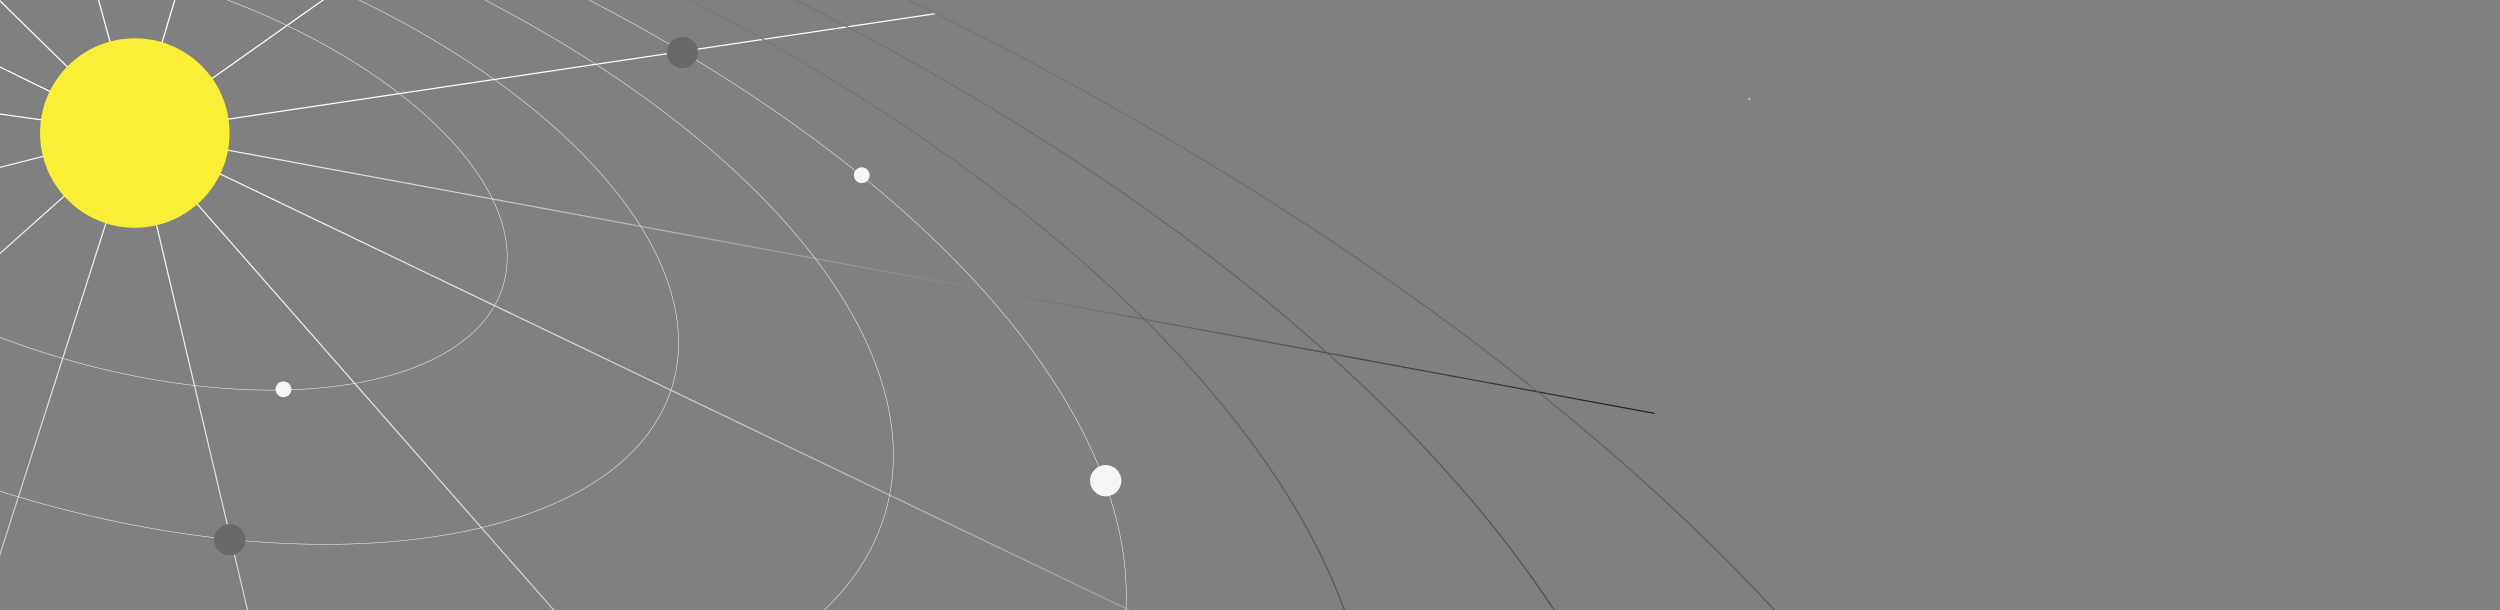 <svg width="1016" height="248" viewBox="0 0 1016 248" fill="none" xmlns="http://www.w3.org/2000/svg">
<rect x="0" y="0" width="1016" height="248" fill="#808080" stroke="none"/>
<path d="M54.785 54.067L380.5 5.5" stroke="white" stroke-width="0.504"/>
<path d="M223.5 -65.14L54.785 54.067" stroke="white" stroke-width="0.504"/>
<path d="M103.105 -106.722L54.785 54.067" stroke="white" stroke-width="0.504"/>
<path d="M4.037 -132.45L54.785 54.067" stroke="white" stroke-width="0.504"/>
<path d="M-171.279 -167.568L54.785 54.067" stroke="white" stroke-width="0.504"/>
<path d="M-431.808 -184.348L54.785 54.067" stroke="white" stroke-width="0.504"/>
<path d="M-824.994 -69.867L54.785 54.067" stroke="white" stroke-width="0.504"/>
<path d="M-840.937 281.984L54.785 54.067" stroke="url(#paint0_linear)" stroke-width="0.504"/>
<path d="M-509.021 557.571L54.785 54.067" stroke="url(#paint1_linear)" stroke-width="0.504"/>
<path d="M-171.279 760.5L54.785 54.067" stroke="url(#paint2_linear)" stroke-width="0.504"/>
<path d="M285.5 1030.5L54.785 54.067" stroke="url(#paint3_linear)" stroke-width="0.504"/>
<path d="M843 951.5L54.785 54.067" stroke="url(#paint4_linear)" stroke-width="0.504"/>
<path d="M1014.5 514.5L54.785 54.067" stroke="url(#paint5_linear)" stroke-width="0.504"/>
<path d="M710.631 40.21H711.297" stroke="white" stroke-width="0.5"/>
<path d="M54.785 54.067L672.5 168.026" stroke="url(#paint6_linear)" stroke-width="0.504"/>
<path fill-rule="evenodd" clip-rule="evenodd" d="M-112.52 20.836C-125.211 63.067 -64.539 118.627 22.995 144.932C110.529 171.237 191.777 158.327 204.469 116.097C217.16 73.866 156.487 18.306 68.953 -7.999C-18.581 -34.304 -99.829 -21.394 -112.52 20.836Z" stroke="#F6F6F6" stroke-width="0.2"/>
<path fill-rule="evenodd" clip-rule="evenodd" d="M-191.721 17.201C-210.728 80.451 -122.059 163.002 6.329 201.584C134.716 240.167 254.203 220.17 273.21 156.921C292.218 93.671 203.548 11.12 75.161 -27.462C-53.226 -66.045 -172.713 -46.048 -191.721 17.201Z" stroke="#F6F6F6" stroke-width="0.2"/>
<path fill-rule="evenodd" clip-rule="evenodd" d="M-288.635 14.26C-314.795 101.31 -190.89 215.487 -11.884 269.281C167.12 323.074 333.44 296.116 359.6 209.065C385.76 122.016 261.854 7.839 82.849 -45.955C-96.156 -99.749 -262.475 -72.79 -288.635 14.26Z" stroke="#F6F6F6" stroke-width="0.2"/>
<path fill-rule="evenodd" clip-rule="evenodd" d="M-399.454 17.11C-433.607 130.757 -270.416 280.247 -34.957 351.006C200.502 421.765 419.065 386.999 453.217 273.352C487.37 159.706 324.179 10.216 88.721 -60.544C-146.738 -131.303 -365.301 -96.536 -399.454 17.11Z" stroke="#F6F6F6" stroke-width="0.2"/>
<path fill-rule="evenodd" clip-rule="evenodd" d="M-528.447 20.28C-571.469 163.439 -364.58 352.147 -66.349 441.77C231.882 531.393 508.522 487.994 551.544 344.835C594.566 201.676 387.677 12.969 89.446 -76.655C-208.785 -166.278 -485.425 -122.879 -528.447 20.28Z" stroke="url(#paint7_linear)" stroke-width="0.504"/>
<path fill-rule="evenodd" clip-rule="evenodd" d="M-667.49 28.727C-720.435 204.908 -463.742 437.77 -94.149 548.839C275.444 659.908 617.979 607.124 670.924 430.943C723.869 254.762 467.176 21.9 97.583 -89.169C-272.01 -200.237 -614.545 -147.454 -667.49 28.727Z" stroke="url(#paint8_linear)" stroke-width="0.504"/>
<path fill-rule="evenodd" clip-rule="evenodd" d="M-898.978 38.459C-966.628 263.572 -633.495 562.655 -154.905 706.479C323.685 850.303 766.5 784.406 834.15 559.293C901.8 334.18 568.667 35.097 90.078 -108.726C-388.512 -252.551 -831.327 -186.653 -898.978 38.459Z" stroke="url(#paint9_linear)" stroke-width="0.504"/>
<path fill-rule="evenodd" clip-rule="evenodd" d="M16.276 54.067C16.276 75.335 33.517 92.576 54.785 92.576C76.053 92.576 93.294 75.335 93.294 54.067C93.294 32.799 76.053 15.559 54.785 15.559C33.517 15.559 16.276 32.799 16.276 54.067Z" fill="#FAEE37"/>
<path fill-rule="evenodd" clip-rule="evenodd" d="M271 21.356C271 24.867 273.846 27.712 277.356 27.712C280.866 27.712 283.712 24.867 283.712 21.356C283.712 17.846 280.866 15 277.356 15C273.846 15 271 17.846 271 21.356Z" fill="#696969"/>
<path fill-rule="evenodd" clip-rule="evenodd" d="M87 219.356C87 222.867 89.846 225.712 93.356 225.712C96.866 225.712 99.712 222.867 99.712 219.356C99.712 215.846 96.866 213 93.356 213C89.846 213 87 215.846 87 219.356Z" fill="#696969"/>
<path fill-rule="evenodd" clip-rule="evenodd" d="M443 195.356C443 198.867 445.846 201.712 449.356 201.712C452.866 201.712 455.712 198.867 455.712 195.356C455.712 191.846 452.866 189 449.356 189C445.846 189 443 191.846 443 195.356Z" fill="#F6F6F6"/>
<path fill-rule="evenodd" clip-rule="evenodd" d="M347 71.214C347 72.989 348.439 74.428 350.214 74.428C351.989 74.428 353.428 72.989 353.428 71.214C353.428 69.439 351.989 68 350.214 68C348.439 68 347 69.439 347 71.214Z" fill="#F6F6F6"/>
<path fill-rule="evenodd" clip-rule="evenodd" d="M112 158.214C112 159.989 113.439 161.428 115.214 161.428C116.989 161.428 118.428 159.989 118.428 158.214C118.428 156.439 116.989 155 115.214 155C113.439 155 112 156.439 112 158.214Z" fill="#F6F6F6"/>
<defs>
<linearGradient id="paint0_linear" x1="54.372" y1="54.248" x2="54.372" y2="281.954" gradientUnits="userSpaceOnUse">
<stop stop-color="white"/>
<stop offset="1" stop-color="#1E1E1E"/>
</linearGradient>
<linearGradient id="paint1_linear" x1="54.525" y1="54.466" x2="54.525" y2="557.505" gradientUnits="userSpaceOnUse">
<stop stop-color="white"/>
<stop offset="1" stop-color="#1E1E1E"/>
</linearGradient>
<linearGradient id="paint2_linear" x1="54.68" y1="54.627" x2="54.68" y2="760.974" gradientUnits="userSpaceOnUse">
<stop stop-color="white"/>
<stop offset="1" stop-color="#1E1E1E"/>
</linearGradient>
<linearGradient id="paint3_linear" x1="286.264" y1="54.841" x2="286.264" y2="1030.94" gradientUnits="userSpaceOnUse">
<stop stop-color="white"/>
<stop offset="1" stop-color="#1E1E1E"/>
</linearGradient>
<linearGradient id="paint4_linear" x1="842.829" y1="54.778" x2="842.829" y2="951.949" gradientUnits="userSpaceOnUse">
<stop stop-color="white"/>
<stop offset="1" stop-color="#1E1E1E"/>
</linearGradient>
<linearGradient id="paint5_linear" x1="1014.63" y1="54.432" x2="1014.63" y2="515.007" gradientUnits="userSpaceOnUse">
<stop stop-color="white"/>
<stop offset="1" stop-color="#1E1E1E"/>
</linearGradient>
<linearGradient id="paint6_linear" x1="672.938" y1="54.158" x2="672.938" y2="168.052" gradientUnits="userSpaceOnUse">
<stop stop-color="white"/>
<stop offset="1" stop-color="#1E1E1E"/>
</linearGradient>
<linearGradient id="paint7_linear" x1="553.866" y1="-122.818" x2="553.866" y2="485.159" gradientUnits="userSpaceOnUse">
<stop stop-color="#8A8A8A"/>
<stop offset="1" stop-color="#353535"/>
</linearGradient>
<linearGradient id="paint8_linear" x1="673.706" y1="-146.721" x2="673.706" y2="602.971" gradientUnits="userSpaceOnUse">
<stop stop-color="#8A8A8A"/>
<stop offset="1" stop-color="#1E1E1E"/>
</linearGradient>
<linearGradient id="paint9_linear" x1="837.519" y1="-184.109" x2="837.519" y2="777.474" gradientUnits="userSpaceOnUse">
<stop stop-color="#8A8A8A"/>
<stop offset="1" stop-color="#1E1E1E"/>
</linearGradient>
</defs>
</svg>
